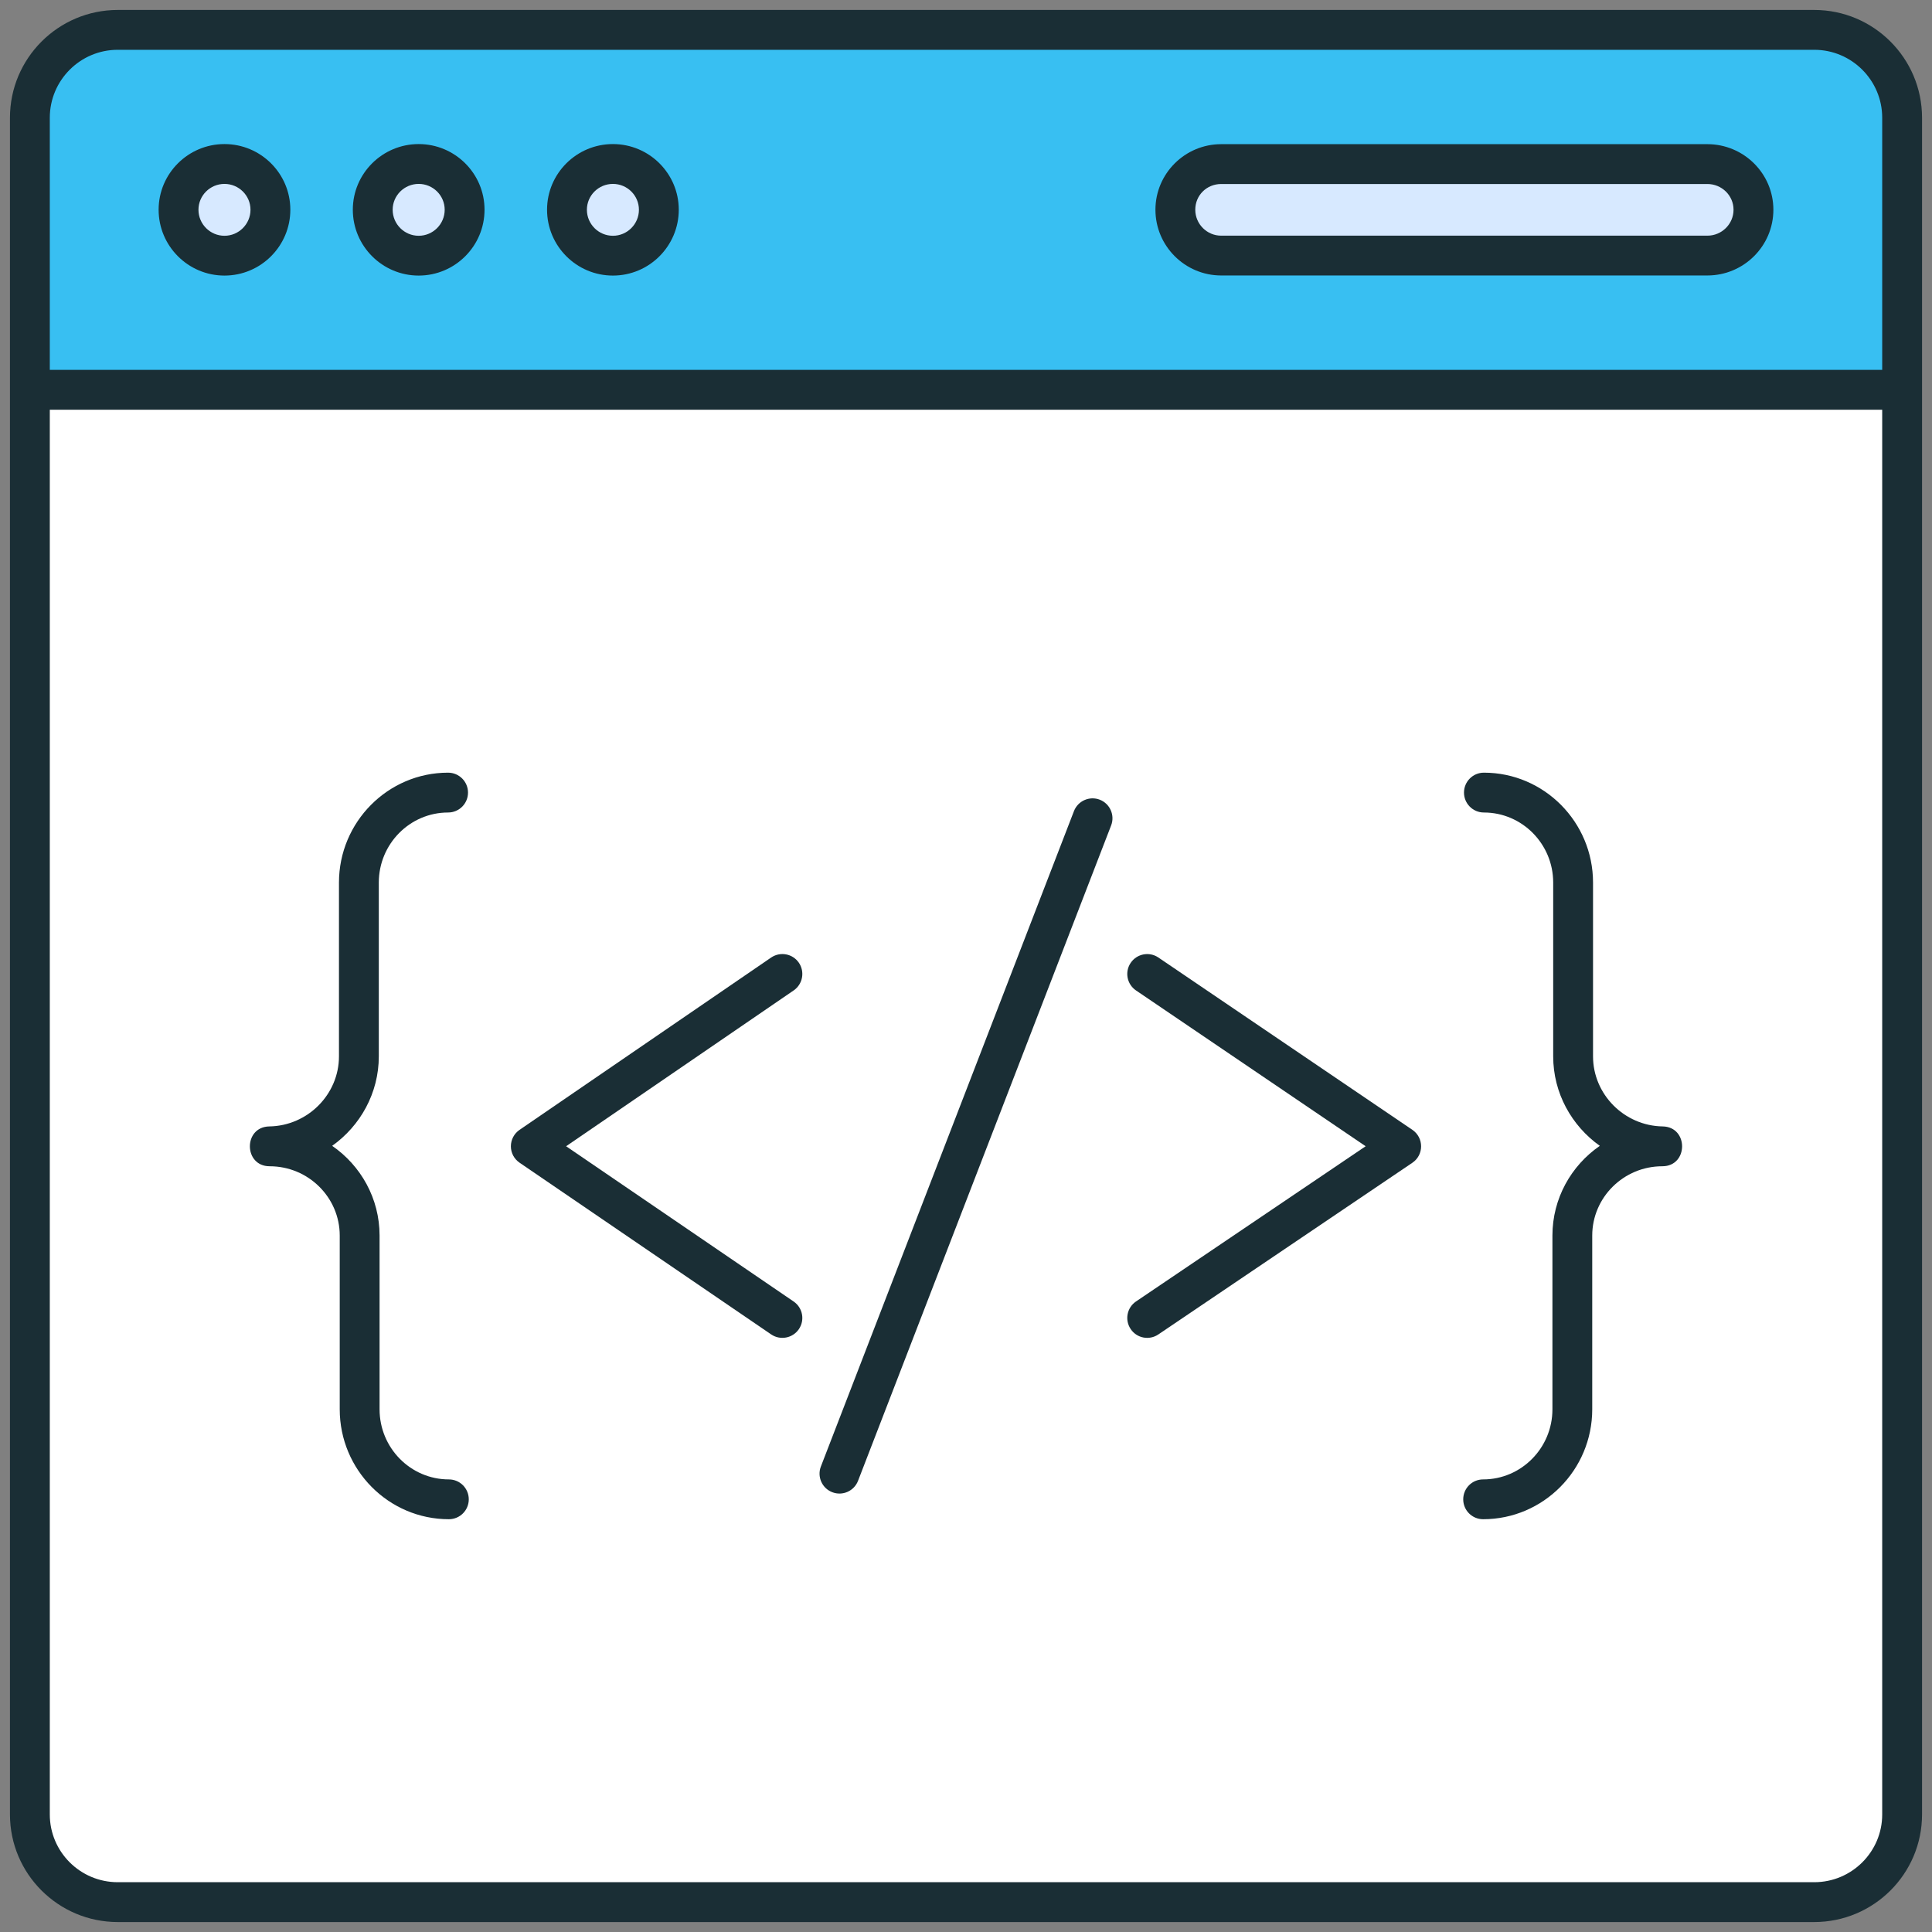 <svg width="58" height="58" viewBox="0 0 58 58" fill="none" xmlns="http://www.w3.org/2000/svg" xmlns:xlink="http://www.w3.org/1999/xlink">
	<rect x="0" y="0" width="58" height="58" fill="#808080" stroke="none"/>
	<desc>
			Created with Pixso.
	</desc>
	<defs>
		<clipPath id="clip23_2">
			<rect id="svg-gobbler 1" width="58" height="58" fill="white" fill-opacity="0"/>
		</clipPath>
	</defs>
	<rect id="svg-gobbler 1" width="58" height="58" fill="#FFFFFF" fill-opacity="0"/>
	<g clip-path="url(#clip23_2)">
		<path id="Vector" d="M57.103 11.702L57.103 54.472C57.103 55.931 55.925 57.103 54.466 57.103L3.534 57.103C2.075 57.103 0.897 55.931 0.897 54.472L0.897 11.702L57.103 11.702Z" fill="#FFFFFF" fill-opacity="1" fill-rule="nonzero"/>
		<path id="Vector" d="M57.103 3.534L57.103 11.702L0.897 11.702L0.897 3.534C0.897 2.075 2.075 0.897 3.534 0.897L54.466 0.897C55.925 0.897 57.103 2.075 57.103 3.534Z" fill="#38BFF2" fill-opacity="1" fill-rule="nonzero"/>
		<path id="Vector" d="M8.117 6.297C8.117 7.058 7.5 7.676 6.738 7.676C5.977 7.676 5.359 7.058 5.359 6.297C5.359 5.535 5.977 4.923 6.738 4.923C7.5 4.923 8.117 5.535 8.117 6.297Z" fill="#D7E9FF" fill-opacity="1" fill-rule="nonzero"/>
		<path id="Vector" d="M13.948 6.297C13.948 7.058 13.331 7.676 12.569 7.676C11.808 7.676 11.19 7.058 11.19 6.297C11.19 5.535 11.808 4.923 12.569 4.923C13.331 4.923 13.948 5.535 13.948 6.297Z" fill="#D7E9FF" fill-opacity="1" fill-rule="nonzero"/>
		<path id="Vector" d="M19.779 6.297C19.779 7.058 19.161 7.676 18.4 7.676C17.639 7.676 17.021 7.058 17.021 6.297C17.021 5.535 17.639 4.923 18.4 4.923C19.161 4.923 19.779 5.535 19.779 6.297Z" fill="#D7E9FF" fill-opacity="1" fill-rule="nonzero"/>
		<path id="Vector" d="M52.641 6.296C52.641 7.057 52.018 7.672 51.256 7.672L36.662 7.672C35.9 7.672 35.285 7.057 35.285 6.296C35.285 5.534 35.9 4.926 36.662 4.926L51.256 4.926C52.018 4.926 52.641 5.534 52.641 6.296Z" fill="#D7E9FF" fill-opacity="1" fill-rule="nonzero"/>
		<path id="Vector" d="M54.466 0.299L3.534 0.299C1.75 0.299 0.299 1.75 0.299 3.534L0.299 54.472C0.299 56.253 1.75 57.701 3.534 57.701L54.466 57.701C56.25 57.701 57.701 56.253 57.701 54.472C57.701 48.072 57.701 11.123 57.701 3.534C57.701 1.75 56.25 0.299 54.466 0.299ZM1.495 3.534C1.495 2.41 2.41 1.495 3.534 1.495L54.466 1.495C55.59 1.495 56.505 2.41 56.505 3.534L56.505 11.104L1.495 11.104L1.495 3.534ZM56.505 54.472C56.505 55.593 55.59 56.505 54.466 56.505L3.534 56.505C2.41 56.505 1.495 55.593 1.495 54.472L1.495 12.3L56.505 12.3L56.505 54.472Z" fill="#1A2E35" fill-opacity="1" fill-rule="nonzero"/>
		<path id="Vector" d="M8.095 35.012C9.255 35.012 10.199 35.946 10.199 37.093L10.199 42.309C10.199 44.128 11.669 45.608 13.475 45.608C13.806 45.608 14.073 45.341 14.073 45.011C14.073 44.68 13.806 44.413 13.475 44.413C12.328 44.413 11.395 43.469 11.395 42.309L11.395 37.093C11.395 35.977 10.831 34.991 9.972 34.399C10.817 33.798 11.372 32.814 11.372 31.713L11.372 26.496C11.372 25.336 12.305 24.392 13.452 24.392C13.783 24.392 14.05 24.125 14.05 23.794C14.05 23.464 13.783 23.196 13.452 23.196C11.646 23.196 10.176 24.677 10.176 26.496L10.176 31.713C10.176 32.854 9.238 33.798 8.086 33.816C7.3 33.829 7.311 35.012 8.095 35.012Z" fill="#1A2E35" fill-opacity="1" fill-rule="nonzero"/>
		<path id="Vector" d="M46.605 37.093L46.605 42.309C46.605 43.469 45.671 44.413 44.524 44.413C44.194 44.413 43.927 44.68 43.927 45.011C43.927 45.341 44.194 45.608 44.524 45.608C46.331 45.608 47.8 44.128 47.8 42.309L47.8 37.093C47.8 35.946 48.744 35.012 49.904 35.012C50.69 35.012 50.698 33.829 49.914 33.816C48.762 33.798 47.824 32.854 47.824 31.712L47.824 26.496C47.824 24.677 46.354 23.196 44.547 23.196C44.217 23.196 43.95 23.464 43.95 23.794C43.95 24.124 44.217 24.392 44.547 24.392C45.695 24.392 46.628 25.336 46.628 26.496L46.628 31.712C46.628 32.814 47.182 33.798 48.028 34.399C47.169 34.991 46.605 35.977 46.605 37.093Z" fill="#1A2E35" fill-opacity="1" fill-rule="nonzero"/>
		<path id="Vector" d="M24.985 44.797C25.294 44.917 25.64 44.763 25.759 44.455L33.357 24.78C33.476 24.473 33.322 24.126 33.015 24.007C32.708 23.889 32.36 24.042 32.241 24.35L24.644 44.024C24.524 44.332 24.678 44.679 24.985 44.797Z" fill="#1A2E35" fill-opacity="1" fill-rule="nonzero"/>
		<path id="Vector" d="M40.998 34.411L34.105 39.07C33.831 39.255 33.759 39.627 33.945 39.901C34.13 40.176 34.503 40.245 34.774 40.061L42.399 34.908C42.752 34.67 42.748 34.154 42.4 33.918L34.775 28.745C34.503 28.56 34.131 28.631 33.945 28.904C33.759 29.177 33.831 29.549 34.104 29.734L40.998 34.411Z" fill="#1A2E35" fill-opacity="1" fill-rule="nonzero"/>
		<path id="Vector" d="M15.599 34.906L23.151 40.06C23.423 40.245 23.796 40.175 23.982 39.903C24.169 39.63 24.098 39.258 23.825 39.072L16.995 34.411L23.827 29.733C24.099 29.546 24.168 29.174 23.982 28.901C23.795 28.629 23.424 28.56 23.15 28.746L15.597 33.919C15.435 34.03 15.337 34.215 15.337 34.413C15.337 34.61 15.435 34.795 15.599 34.906Z" fill="#1A2E35" fill-opacity="1" fill-rule="nonzero"/>
		<path id="Vector" d="M6.739 4.325C5.649 4.325 4.762 5.209 4.762 6.296C4.762 7.387 5.649 8.273 6.739 8.273C7.829 8.273 8.716 7.387 8.716 6.296C8.716 5.209 7.829 4.325 6.739 4.325ZM6.739 7.078C6.309 7.078 5.958 6.727 5.958 6.297C5.958 5.869 6.309 5.521 6.739 5.521C7.169 5.521 7.52 5.869 7.52 6.297C7.52 6.727 7.169 7.078 6.739 7.078Z" fill="#1A2E35" fill-opacity="1" fill-rule="nonzero"/>
		<path id="Vector" d="M12.569 4.325C11.479 4.325 10.592 5.209 10.592 6.296C10.592 7.387 11.479 8.273 12.569 8.273C13.659 8.273 14.546 7.387 14.546 6.296C14.546 5.209 13.659 4.325 12.569 4.325ZM12.569 7.078C12.139 7.078 11.788 6.727 11.788 6.297C11.788 5.869 12.139 5.521 12.569 5.521C13 5.521 13.35 5.869 13.35 6.297C13.35 6.727 13 7.078 12.569 7.078Z" fill="#1A2E35" fill-opacity="1" fill-rule="nonzero"/>
		<path id="Vector" d="M18.4 4.325C17.31 4.325 16.423 5.209 16.423 6.296C16.423 7.387 17.31 8.273 18.4 8.273C19.49 8.273 20.377 7.387 20.377 6.296C20.377 5.209 19.49 4.325 18.4 4.325ZM18.4 7.078C17.969 7.078 17.619 6.727 17.619 6.297C17.619 5.869 17.969 5.521 18.4 5.521C18.831 5.521 19.181 5.869 19.181 6.297C19.181 6.727 18.831 7.078 18.4 7.078Z" fill="#1A2E35" fill-opacity="1" fill-rule="nonzero"/>
		<path id="Vector" d="M51.256 4.328L36.662 4.328C35.573 4.328 34.687 5.211 34.687 6.296C34.687 7.385 35.573 8.27 36.662 8.27L51.256 8.27C52.349 8.27 53.238 7.385 53.238 6.296C53.238 5.211 52.349 4.328 51.256 4.328ZM51.256 7.075L36.662 7.075C36.232 7.075 35.883 6.725 35.883 6.296C35.883 5.863 36.225 5.524 36.662 5.524L51.256 5.524C51.69 5.524 52.042 5.87 52.042 6.296C52.042 6.725 51.69 7.075 51.256 7.075Z" fill="#1A2E35" fill-opacity="1" fill-rule="nonzero"/>
	</g>
</svg>
